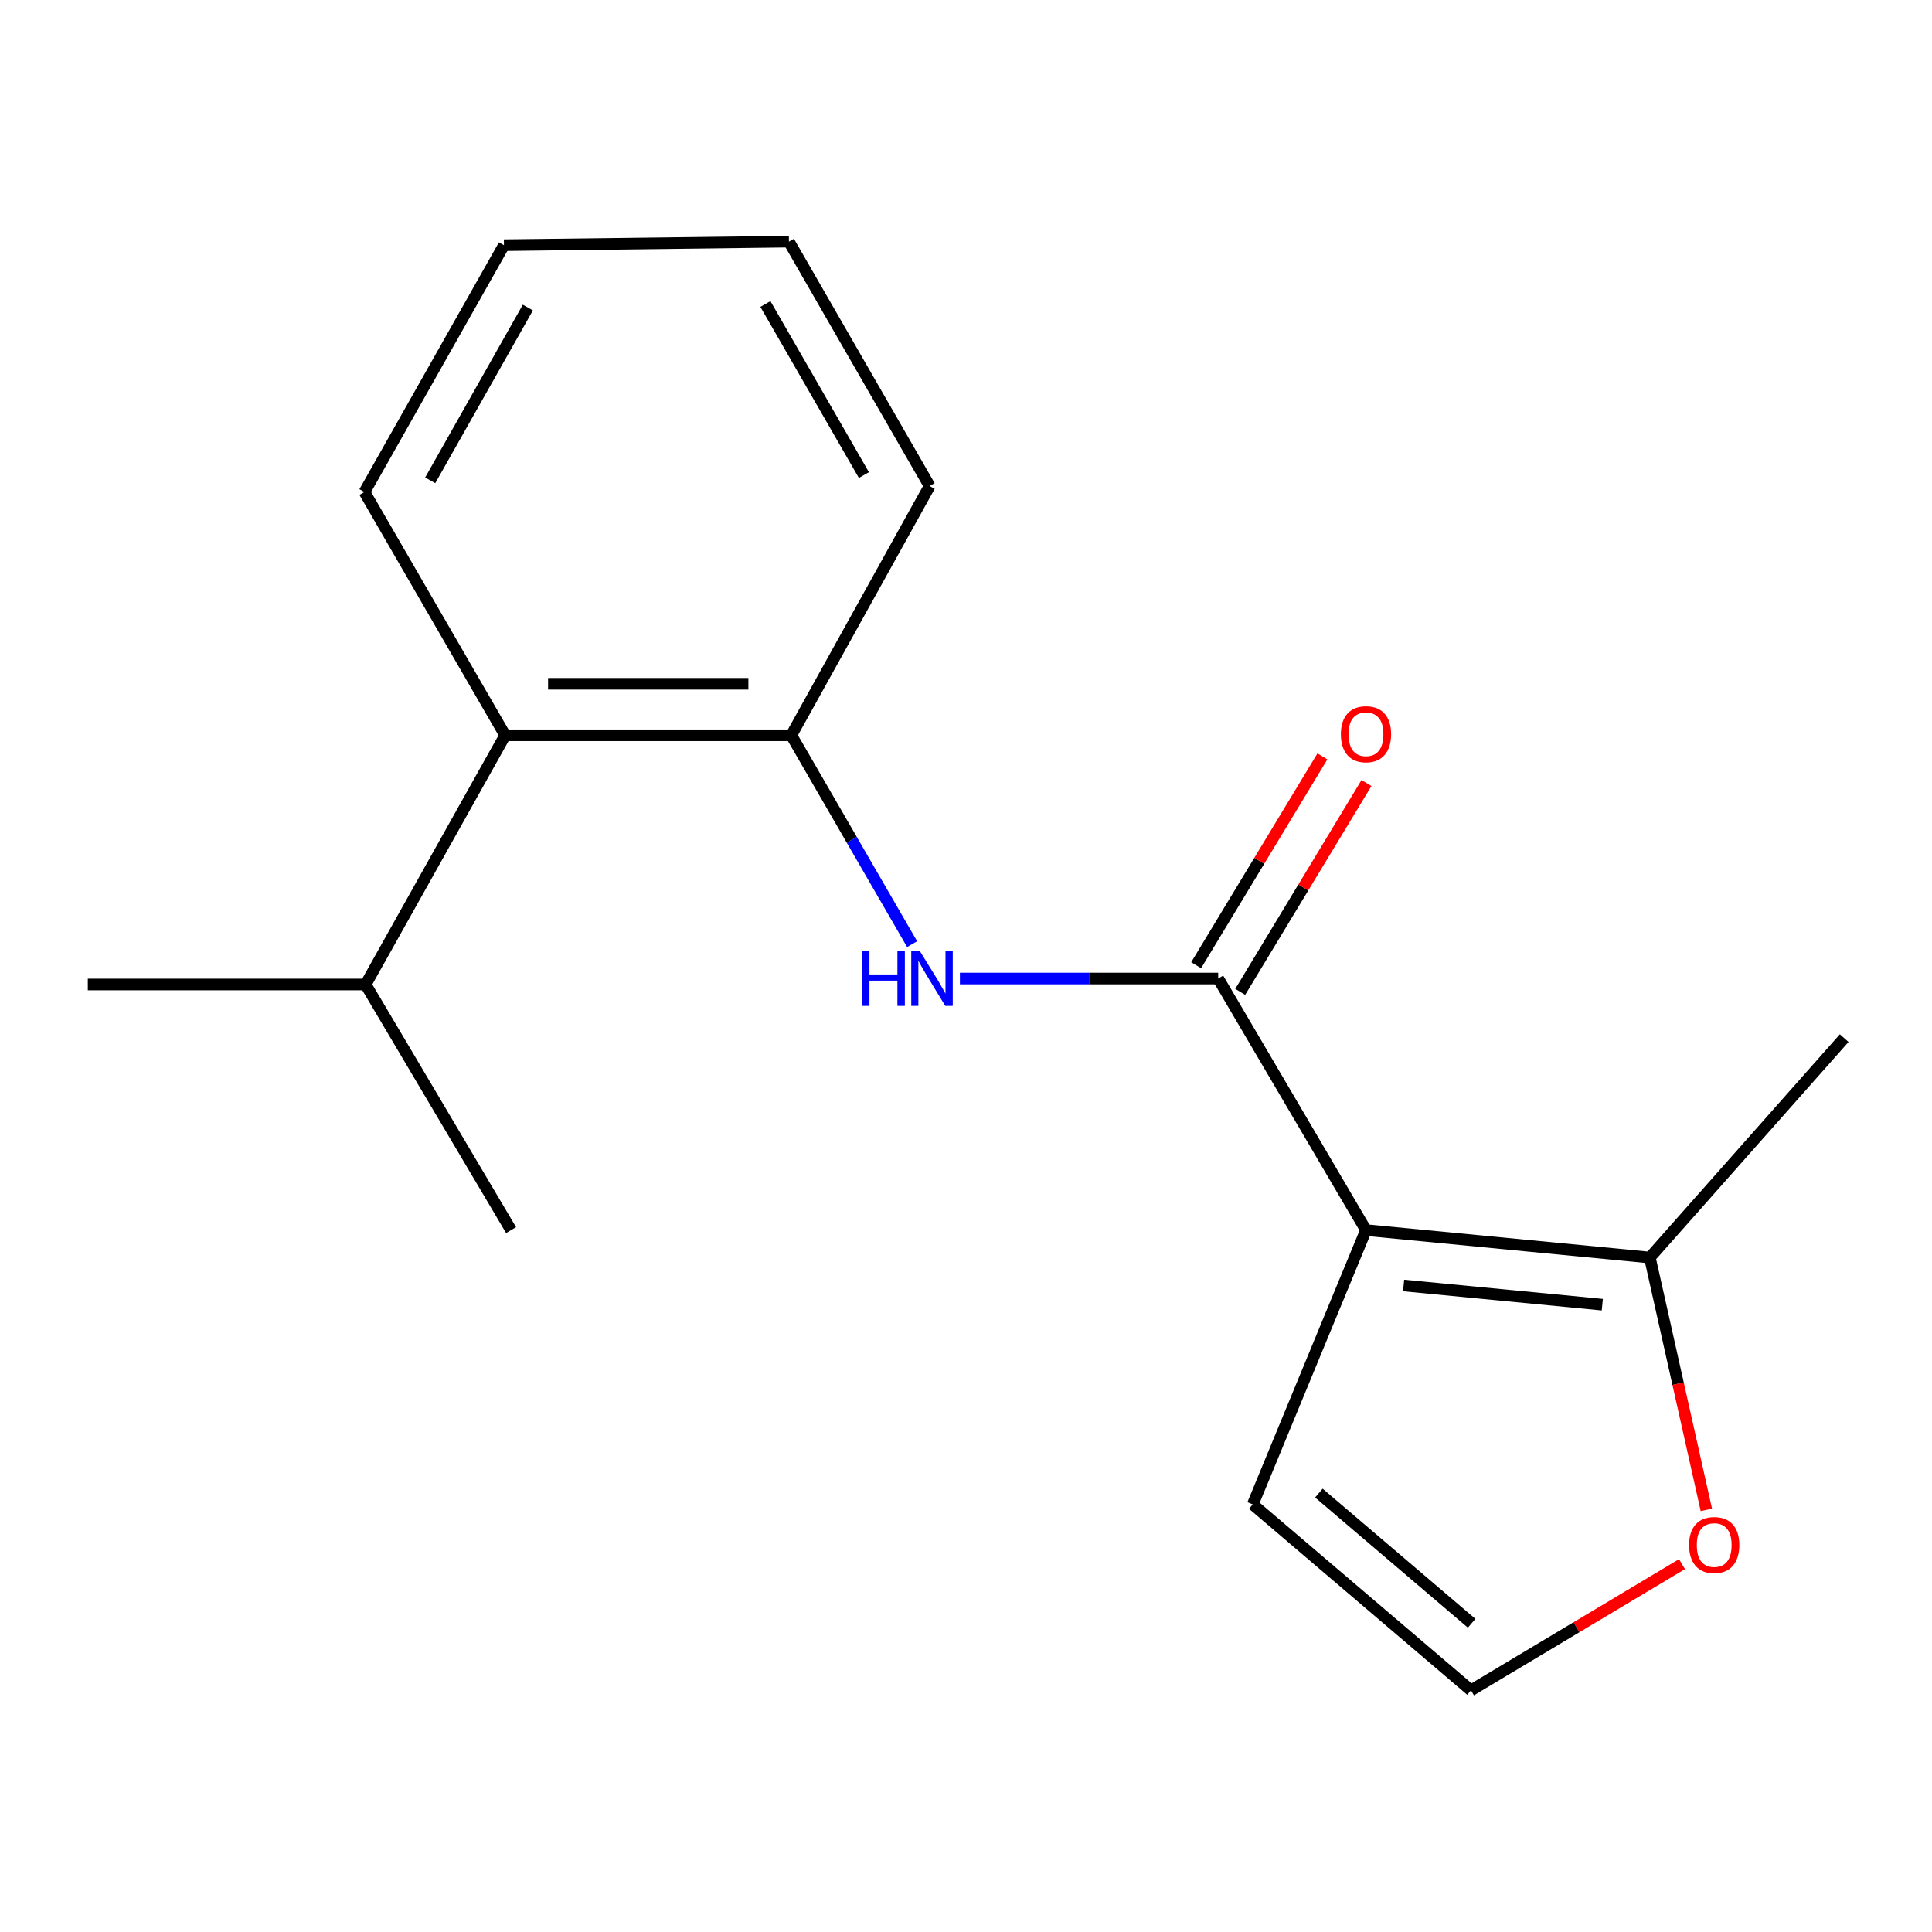 <?xml version='1.0' encoding='iso-8859-1'?>
<svg version='1.1' baseProfile='full'
              xmlns='http://www.w3.org/2000/svg'
                      xmlns:rdkit='http://www.rdkit.org/xml'
                      xmlns:xlink='http://www.w3.org/1999/xlink'
                  xml:space='preserve'
width='1000px' height='1000px' viewBox='0 0 1000 1000'>
<!-- END OF HEADER -->
<rect style='opacity:1.0;fill:#FFFFFF;stroke:none' width='1000' height='1000' x='0' y='0'> </rect>
<path class='bond-0' d='M 707.037,636.697 L 630.537,506.486' style='fill:none;fill-rule:evenodd;stroke:#000000;stroke-width:6px;stroke-linecap:butt;stroke-linejoin:miter;stroke-opacity:1' />
<path class='bond-2' d='M 707.037,636.697 L 853.952,650.898' style='fill:none;fill-rule:evenodd;stroke:#000000;stroke-width:6px;stroke-linecap:butt;stroke-linejoin:miter;stroke-opacity:1' />
<path class='bond-2' d='M 726.51,665.359 L 829.35,675.299' style='fill:none;fill-rule:evenodd;stroke:#000000;stroke-width:6px;stroke-linecap:butt;stroke-linejoin:miter;stroke-opacity:1' />
<path class='bond-4' d='M 707.037,636.697 L 648.425,778.665' style='fill:none;fill-rule:evenodd;stroke:#000000;stroke-width:6px;stroke-linecap:butt;stroke-linejoin:miter;stroke-opacity:1' />
<path class='bond-1' d='M 630.537,506.486 L 563.694,506.486' style='fill:none;fill-rule:evenodd;stroke:#000000;stroke-width:6px;stroke-linecap:butt;stroke-linejoin:miter;stroke-opacity:1' />
<path class='bond-1' d='M 563.694,506.486 L 496.851,506.486' style='fill:none;fill-rule:evenodd;stroke:#0000FF;stroke-width:6px;stroke-linecap:butt;stroke-linejoin:miter;stroke-opacity:1' />
<path class='bond-8' d='M 641.942,513.381 L 674.613,459.341' style='fill:none;fill-rule:evenodd;stroke:#000000;stroke-width:6px;stroke-linecap:butt;stroke-linejoin:miter;stroke-opacity:1' />
<path class='bond-8' d='M 674.613,459.341 L 707.284,405.3' style='fill:none;fill-rule:evenodd;stroke:#FF0000;stroke-width:6px;stroke-linecap:butt;stroke-linejoin:miter;stroke-opacity:1' />
<path class='bond-8' d='M 619.131,499.591 L 651.802,445.55' style='fill:none;fill-rule:evenodd;stroke:#000000;stroke-width:6px;stroke-linecap:butt;stroke-linejoin:miter;stroke-opacity:1' />
<path class='bond-8' d='M 651.802,445.55 L 684.473,391.509' style='fill:none;fill-rule:evenodd;stroke:#FF0000;stroke-width:6px;stroke-linecap:butt;stroke-linejoin:miter;stroke-opacity:1' />
<path class='bond-3' d='M 472.113,488.69 L 440.846,434.637' style='fill:none;fill-rule:evenodd;stroke:#0000FF;stroke-width:6px;stroke-linecap:butt;stroke-linejoin:miter;stroke-opacity:1' />
<path class='bond-3' d='M 440.846,434.637 L 409.58,380.585' style='fill:none;fill-rule:evenodd;stroke:#000000;stroke-width:6px;stroke-linecap:butt;stroke-linejoin:miter;stroke-opacity:1' />
<path class='bond-6' d='M 853.952,650.898 L 868.58,716.194' style='fill:none;fill-rule:evenodd;stroke:#000000;stroke-width:6px;stroke-linecap:butt;stroke-linejoin:miter;stroke-opacity:1' />
<path class='bond-6' d='M 868.58,716.194 L 883.209,781.489' style='fill:none;fill-rule:evenodd;stroke:#FF0000;stroke-width:6px;stroke-linecap:butt;stroke-linejoin:miter;stroke-opacity:1' />
<path class='bond-10' d='M 853.952,650.898 L 954.545,537.332' style='fill:none;fill-rule:evenodd;stroke:#000000;stroke-width:6px;stroke-linecap:butt;stroke-linejoin:miter;stroke-opacity:1' />
<path class='bond-5' d='M 409.58,380.585 L 261.465,380.585' style='fill:none;fill-rule:evenodd;stroke:#000000;stroke-width:6px;stroke-linecap:butt;stroke-linejoin:miter;stroke-opacity:1' />
<path class='bond-5' d='M 387.362,353.929 L 283.683,353.929' style='fill:none;fill-rule:evenodd;stroke:#000000;stroke-width:6px;stroke-linecap:butt;stroke-linejoin:miter;stroke-opacity:1' />
<path class='bond-11' d='M 409.58,380.585 L 481.178,251.573' style='fill:none;fill-rule:evenodd;stroke:#000000;stroke-width:6px;stroke-linecap:butt;stroke-linejoin:miter;stroke-opacity:1' />
<path class='bond-7' d='M 648.425,778.665 L 761.369,874.92' style='fill:none;fill-rule:evenodd;stroke:#000000;stroke-width:6px;stroke-linecap:butt;stroke-linejoin:miter;stroke-opacity:1' />
<path class='bond-7' d='M 682.656,772.816 L 761.717,840.195' style='fill:none;fill-rule:evenodd;stroke:#000000;stroke-width:6px;stroke-linecap:butt;stroke-linejoin:miter;stroke-opacity:1' />
<path class='bond-9' d='M 261.465,380.585 L 189.245,509.566' style='fill:none;fill-rule:evenodd;stroke:#000000;stroke-width:6px;stroke-linecap:butt;stroke-linejoin:miter;stroke-opacity:1' />
<path class='bond-12' d='M 261.465,380.585 L 188.637,254.668' style='fill:none;fill-rule:evenodd;stroke:#000000;stroke-width:6px;stroke-linecap:butt;stroke-linejoin:miter;stroke-opacity:1' />
<path class='bond-17' d='M 870.603,809.588 L 815.986,842.254' style='fill:none;fill-rule:evenodd;stroke:#FF0000;stroke-width:6px;stroke-linecap:butt;stroke-linejoin:miter;stroke-opacity:1' />
<path class='bond-17' d='M 815.986,842.254 L 761.369,874.92' style='fill:none;fill-rule:evenodd;stroke:#000000;stroke-width:6px;stroke-linecap:butt;stroke-linejoin:miter;stroke-opacity:1' />
<path class='bond-13' d='M 189.245,509.566 L 264.531,636.697' style='fill:none;fill-rule:evenodd;stroke:#000000;stroke-width:6px;stroke-linecap:butt;stroke-linejoin:miter;stroke-opacity:1' />
<path class='bond-14' d='M 189.245,509.566 L 45.455,509.566' style='fill:none;fill-rule:evenodd;stroke:#000000;stroke-width:6px;stroke-linecap:butt;stroke-linejoin:miter;stroke-opacity:1' />
<path class='bond-15' d='M 481.178,251.573 L 408.35,125.08' style='fill:none;fill-rule:evenodd;stroke:#000000;stroke-width:6px;stroke-linecap:butt;stroke-linejoin:miter;stroke-opacity:1' />
<path class='bond-15' d='M 447.154,245.899 L 396.175,157.353' style='fill:none;fill-rule:evenodd;stroke:#000000;stroke-width:6px;stroke-linecap:butt;stroke-linejoin:miter;stroke-opacity:1' />
<path class='bond-18' d='M 188.637,254.668 L 260.843,126.916' style='fill:none;fill-rule:evenodd;stroke:#000000;stroke-width:6px;stroke-linecap:butt;stroke-linejoin:miter;stroke-opacity:1' />
<path class='bond-18' d='M 222.674,248.621 L 273.218,159.194' style='fill:none;fill-rule:evenodd;stroke:#000000;stroke-width:6px;stroke-linecap:butt;stroke-linejoin:miter;stroke-opacity:1' />
<path class='bond-16' d='M 408.35,125.08 L 260.843,126.916' style='fill:none;fill-rule:evenodd;stroke:#000000;stroke-width:6px;stroke-linecap:butt;stroke-linejoin:miter;stroke-opacity:1' />
<path  class='atom-2' d='M 446.188 492.326
L 450.028 492.326
L 450.028 504.366
L 464.508 504.366
L 464.508 492.326
L 468.348 492.326
L 468.348 520.646
L 464.508 520.646
L 464.508 507.566
L 450.028 507.566
L 450.028 520.646
L 446.188 520.646
L 446.188 492.326
' fill='#0000FF'/>
<path  class='atom-2' d='M 476.148 492.326
L 485.428 507.326
Q 486.348 508.806, 487.828 511.486
Q 489.308 514.166, 489.388 514.326
L 489.388 492.326
L 493.148 492.326
L 493.148 520.646
L 489.268 520.646
L 479.308 504.246
Q 478.148 502.326, 476.908 500.126
Q 475.708 497.926, 475.348 497.246
L 475.348 520.646
L 471.668 520.646
L 471.668 492.326
L 476.148 492.326
' fill='#0000FF'/>
<path  class='atom-7' d='M 874.271 799.699
Q 874.271 792.899, 877.631 789.099
Q 880.991 785.299, 887.271 785.299
Q 893.551 785.299, 896.911 789.099
Q 900.271 792.899, 900.271 799.699
Q 900.271 806.579, 896.871 810.499
Q 893.471 814.379, 887.271 814.379
Q 881.031 814.379, 877.631 810.499
Q 874.271 806.619, 874.271 799.699
M 887.271 811.179
Q 891.591 811.179, 893.911 808.299
Q 896.271 805.379, 896.271 799.699
Q 896.271 794.139, 893.911 791.339
Q 891.591 788.499, 887.271 788.499
Q 882.951 788.499, 880.591 791.299
Q 878.271 794.099, 878.271 799.699
Q 878.271 805.419, 880.591 808.299
Q 882.951 811.179, 887.271 811.179
' fill='#FF0000'/>
<path  class='atom-9' d='M 694.037 380.028
Q 694.037 373.228, 697.397 369.428
Q 700.757 365.628, 707.037 365.628
Q 713.317 365.628, 716.677 369.428
Q 720.037 373.228, 720.037 380.028
Q 720.037 386.908, 716.637 390.828
Q 713.237 394.708, 707.037 394.708
Q 700.797 394.708, 697.397 390.828
Q 694.037 386.948, 694.037 380.028
M 707.037 391.508
Q 711.357 391.508, 713.677 388.628
Q 716.037 385.708, 716.037 380.028
Q 716.037 374.468, 713.677 371.668
Q 711.357 368.828, 707.037 368.828
Q 702.717 368.828, 700.357 371.628
Q 698.037 374.428, 698.037 380.028
Q 698.037 385.748, 700.357 388.628
Q 702.717 391.508, 707.037 391.508
' fill='#FF0000'/>
</svg>
